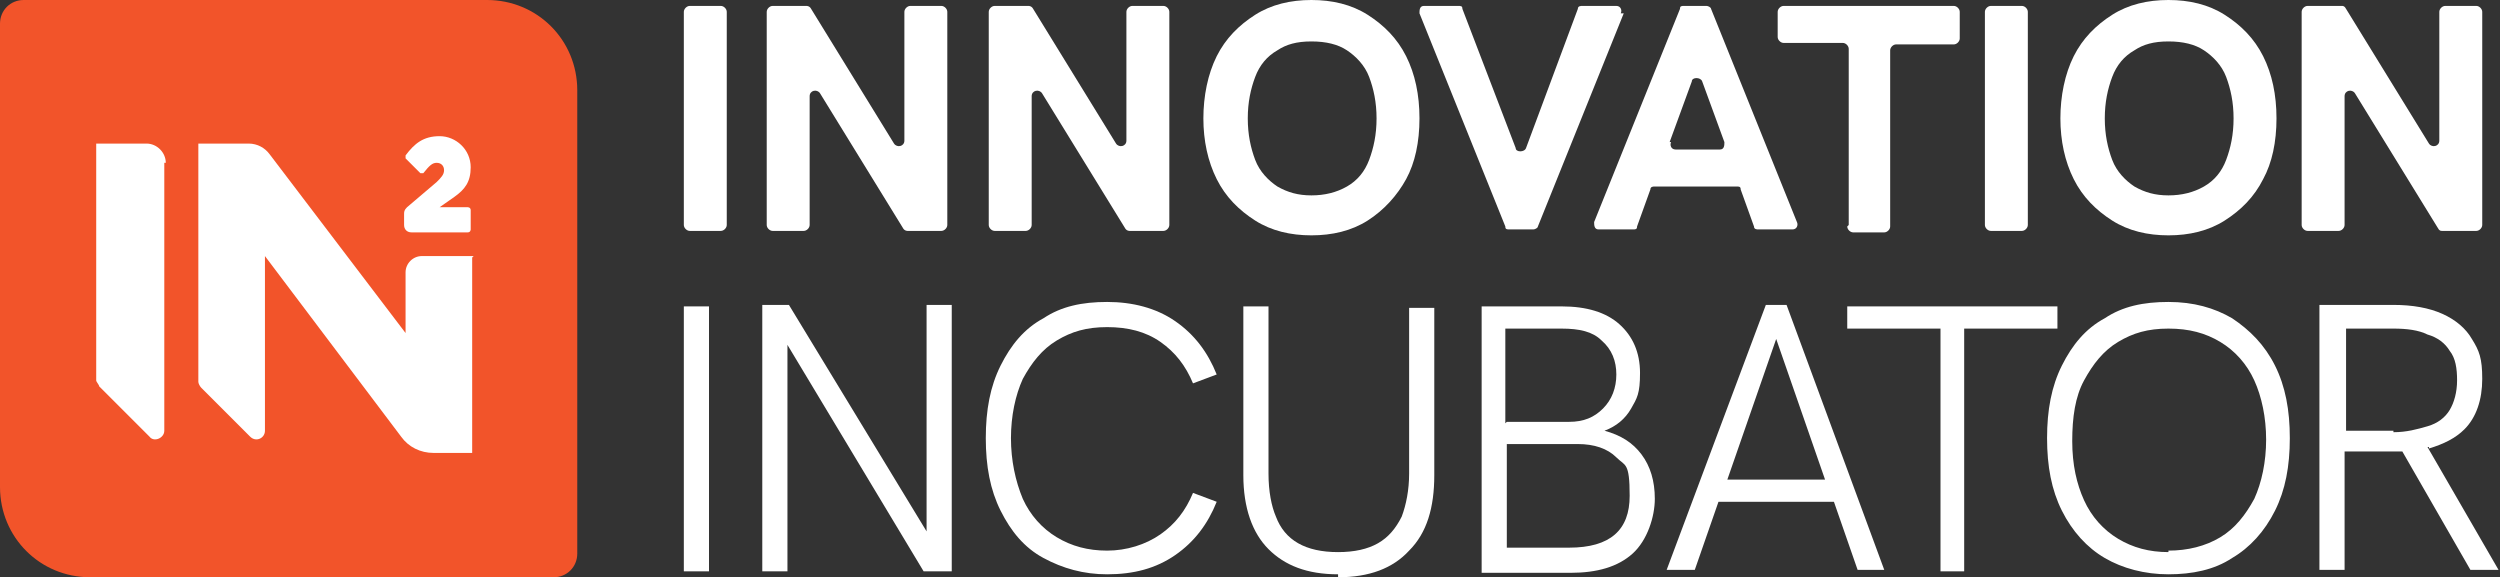 <?xml version="1.0" encoding="UTF-8"?> <svg xmlns="http://www.w3.org/2000/svg" id="uuid-6140c922-50fd-44e0-a71f-fb9b1b88affb" version="1.1" viewBox="0 0 168.9 39"><rect x="0" y="0" width="168.9" height="39" fill="#333333" stroke="none"/><defs><style> .st0 { fill: #f2542a; } .st1 { fill: #fff; } </style></defs><g><path class="st1" d="M46.2,15.2V.8c0-.2.2-.4.4-.4h2.1c.2,0,.4.2.4.4v14.4c0,.2-.2.4-.4.4h-2.1c-.2,0-.4-.2-.4-.4Z"></path><path class="st1" d="M64,.8v14.4c0,.2-.2.4-.4.4h-2.3c0,0-.2,0-.3-.2l-5.6-9.1c-.2-.3-.7-.2-.7.2v8.7c0,.2-.2.4-.4.4h-2.1c-.2,0-.4-.2-.4-.4V.8c0-.2.2-.4.4-.4h2.3c0,0,.2,0,.3.2l5.6,9.1c.2.3.7.2.7-.2V.8c0-.2.2-.4.4-.4h2.1c.2,0,.4.2.4.4h0Z"></path><path class="st1" d="M79,.8v14.4c0,.2-.2.4-.4.4h-2.3c0,0-.2,0-.3-.2l-5.6-9.1c-.2-.3-.7-.2-.7.2v8.7c0,.2-.2.4-.4.4h-2.1c-.2,0-.4-.2-.4-.4V.8c0-.2.2-.4.4-.4h2.3c0,0,.2,0,.3.2l5.6,9.1c.2.3.7.2.7-.2V.8c0-.2.2-.4.4-.4h2.1c.2,0,.4.2.4.4h0Z"></path><path class="st1" d="M88.6,15.9c-1.4,0-2.7-.3-3.8-1s-2-1.6-2.6-2.8-.9-2.6-.9-4.1.3-3,.9-4.2c.6-1.2,1.5-2.1,2.6-2.8S87.2,0,88.6,0s2.7.3,3.8,1c1.1.7,2,1.6,2.6,2.8.6,1.2.9,2.6.9,4.2s-.3,3-.9,4.1-1.5,2.1-2.6,2.8-2.4,1-3.8,1ZM88.6,13.2c.9,0,1.7-.2,2.4-.6s1.2-1,1.5-1.8.5-1.7.5-2.8-.2-2-.5-2.8-.9-1.4-1.5-1.8-1.4-.6-2.4-.6-1.7.2-2.3.6c-.7.4-1.2,1-1.5,1.8s-.5,1.7-.5,2.8.2,2,.5,2.8.9,1.4,1.5,1.8c.7.4,1.4.6,2.3.6h0Z"></path><path class="st1" d="M109.7.9l-5.8,14.4c0,.1-.2.2-.3.2h-1.6c-.2,0-.3,0-.3-.2l-5.8-14.4c0-.2,0-.5.3-.5h2.3c.2,0,.3,0,.3.2l3.6,9.4c0,.3.6.3.7,0l3.5-9.4c0-.2.2-.2.3-.2h2.3c.3,0,.4.3.3.5h.2Z"></path><path class="st1" d="M115.4.4h-1.6c-.2,0-.3,0-.3.2l-5.8,14.4c0,.2,0,.5.3.5h2.3c.2,0,.3,0,.3-.2l.9-2.5c0-.2.2-.2.3-.2h5.5c.2,0,.3,0,.3.2l.9,2.5c0,.2.2.2.3.2h2.3c.3,0,.4-.3.3-.5l-5.8-14.4c0-.1-.2-.2-.3-.2h0ZM112.8,9.6l1.5-4.1c0-.3.6-.3.7,0l1.5,4.1c0,.2,0,.5-.3.5h-3c-.3,0-.4-.3-.3-.5h0Z"></path><path class="st1" d="M124.9,15.2V3.3c0-.2-.2-.4-.4-.4h-4c-.2,0-.4-.2-.4-.4V.8c0-.2.2-.4.4-.4h11.5c.2,0,.4.2.4.4v1.8c0,.2-.2.4-.4.4h-3.9c-.2,0-.4.2-.4.4v11.9c0,.2-.2.4-.4.4h-2.1c-.2,0-.4-.2-.4-.4h0Z"></path><path class="st1" d="M134.1,15.2V.8c0-.2.2-.4.4-.4h2.1c.2,0,.4.2.4.4v14.4c0,.2-.2.4-.4.4h-2.1c-.2,0-.4-.2-.4-.4Z"></path><path class="st1" d="M146.5,15.9c-1.4,0-2.7-.3-3.8-1s-2-1.6-2.6-2.8-.9-2.6-.9-4.1.3-3,.9-4.2c.6-1.2,1.5-2.1,2.6-2.8S145.1,0,146.5,0s2.7.3,3.8,1c1.1.7,2,1.6,2.6,2.8.6,1.2.9,2.6.9,4.2s-.3,3-.9,4.1c-.6,1.2-1.5,2.1-2.6,2.8s-2.4,1-3.8,1ZM146.5,13.2c.9,0,1.7-.2,2.4-.6s1.2-1,1.5-1.8.5-1.7.5-2.8-.2-2-.5-2.8-.9-1.4-1.5-1.8-1.4-.6-2.4-.6-1.7.2-2.3.6c-.7.4-1.2,1-1.5,1.8s-.5,1.7-.5,2.8.2,2,.5,2.8.9,1.4,1.5,1.8c.7.4,1.4.6,2.3.6h0Z"></path><path class="st1" d="M167.7.8v14.4c0,.2-.2.4-.4.4h-2.3c-.1,0-.2,0-.3-.2l-5.6-9.1c-.2-.3-.7-.2-.7.2v8.7c0,.2-.2.4-.4.4h-2.1c-.2,0-.4-.2-.4-.4V.8c0-.2.2-.4.4-.4h2.3c.1,0,.2,0,.3.2l5.6,9.1c.2.3.7.2.7-.2V.8c0-.2.2-.4.4-.4h2.1c.2,0,.4.2.4.4h0Z"></path><path class="st1" d="M46.2,38.6v-17.9h1.7v17.9h-1.7Z"></path><polygon class="st1" points="64.3 20.6 64.3 38.6 62.4 38.6 53.2 23.3 53.2 38.6 51.5 38.6 51.5 20.6 53.3 20.6 62.6 35.9 62.6 20.6 64.3 20.6"></polygon><path class="st1" d="M74.8,38.8c-1.6,0-3-.4-4.3-1.1s-2.2-1.8-2.9-3.2-1-3-1-4.9.3-3.5,1-4.9,1.6-2.5,2.9-3.2c1.2-.8,2.6-1.1,4.3-1.1s3.3.4,4.6,1.3c1.3.9,2.2,2.1,2.8,3.6l-1.6.6c-.5-1.2-1.2-2.1-2.2-2.8s-2.2-1-3.6-1-2.4.3-3.4.9-1.7,1.5-2.3,2.6c-.5,1.1-.8,2.5-.8,4s.3,2.9.8,4.1c.5,1.1,1.3,2,2.3,2.6s2.1.9,3.4.9,2.6-.4,3.6-1.1,1.7-1.6,2.2-2.8l1.6.6c-.6,1.5-1.5,2.7-2.8,3.6s-2.8,1.3-4.6,1.3h0Z"></path><path class="st1" d="M90.4,38.8c-2.1,0-3.6-.6-4.7-1.7-1.1-1.1-1.7-2.8-1.7-5v-11.4h1.7v11.3c0,1.2.2,2.2.5,2.9.3.8.8,1.4,1.5,1.8.7.4,1.6.6,2.7.6s2-.2,2.7-.6c.7-.4,1.2-1,1.6-1.8.3-.8.5-1.8.5-2.9v-11.2h1.7v11.3c0,2.2-.5,3.9-1.7,5.1-1.1,1.2-2.7,1.8-4.8,1.8h0v-.2Z"></path><path class="st1" d="M100.1,38.6v-17.9h5.4c1.7,0,3,.4,3.9,1.2s1.4,1.9,1.4,3.3-.2,1.7-.6,2.4c-.4.7-1,1.2-1.8,1.5,1.1.3,1.9.8,2.5,1.6.6.8.9,1.8.9,3s-.5,2.8-1.5,3.7-2.4,1.3-4.2,1.3h-6ZM101.8,28.5h4.2c1,0,1.7-.3,2.3-.9s.9-1.4.9-2.3-.3-1.7-1-2.3c-.6-.6-1.5-.8-2.7-.8h-3.8v6.4h0ZM101.8,37h4.2c2.8,0,4.1-1.2,4.1-3.5s-.3-2-.9-2.6-1.5-.9-2.6-.9h-4.8v7h0Z"></path><path class="st1" d="M120.7,20.6h-1.4l-6.7,17.9h1.9l1.6-4.6h7.8l1.6,4.6h1.8l-6.6-17.9h0ZM116.7,32.4l3.3-9.5,3.3,9.5h-6.7,0Z"></path><path class="st1" d="M131.1,38.6v-16.4h-6.3v-1.5h14.2v1.5h-6.3v16.4h-1.7.1Z"></path><path class="st1" d="M146.5,38.8c-1.6,0-3.1-.4-4.3-1.1s-2.2-1.8-2.9-3.2-1-3-1-4.9.3-3.5,1-4.9,1.6-2.5,2.9-3.2c1.2-.8,2.6-1.1,4.3-1.1s3.1.4,4.3,1.1c1.2.8,2.2,1.8,2.9,3.2.7,1.4,1,3,1,4.9s-.3,3.5-1,4.9-1.7,2.5-2.9,3.2c-1.2.8-2.7,1.1-4.3,1.1ZM146.5,37.2c1.3,0,2.5-.3,3.5-.9,1-.6,1.7-1.5,2.3-2.6.5-1.1.8-2.5.8-4s-.3-2.9-.8-4-1.3-2-2.3-2.6-2.1-.9-3.5-.9-2.4.3-3.4.9-1.7,1.5-2.3,2.6-.8,2.5-.8,4.1.3,2.9.8,4c.5,1.1,1.3,2,2.3,2.6s2.1.9,3.4.9h0Z"></path><path class="st1" d="M164.1,30.3c1-.3,1.8-.7,2.4-1.3.8-.8,1.2-2,1.2-3.4s-.2-1.9-.7-2.7c-.4-.7-1.1-1.3-2-1.7s-2-.6-3.3-.6h-5v17.9h1.7v-8h3.9l4.6,8h1.9l-4.8-8.3h.1ZM161.7,29.1h-3.2v-6.9h3.2c.9,0,1.7.1,2.3.4.7.2,1.2.6,1.5,1.1.4.5.5,1.2.5,2s-.2,1.5-.5,2-.8.9-1.5,1.1-1.4.4-2.3.4h0Z"></path></g><g><path class="st0" d="M1.6,0h31.3c3.4,0,6.1,2.7,6.1,6.1v31.3c0,.9-.7,1.6-1.6,1.6H6.1c-3.4,0-6.1-2.7-6.1-6.1V1.6C0,.7.7,0,1.6,0h0Z"></path><g><path class="st1" d="M27.3,14.5c0-.2,0-.3.2-.5l2-1.7c.3-.3.5-.5.5-.8s-.2-.5-.5-.5-.5.2-.9.7h-.2l-1-1v-.2c.6-.8,1.2-1.3,2.3-1.3s2.1.9,2.1,2.1h0c0,1-.4,1.5-1.1,2l-1,.7h1.9s.2,0,.2.2v1.3s0,.2-.2.2h-3.8c-.3,0-.5-.2-.5-.5,0,0,0-.7,0-.7Z"></path><path class="st1" d="M11.1,10.9v18.2c0,.5-.7.8-1,.4l-3.4-3.4c0-.1-.2-.3-.2-.4V9.7h3.4c.7,0,1.3.6,1.3,1.3h-.1Z"></path><path class="st1" d="M31.9,17.4v13.2h-2.6c-.9,0-1.7-.4-2.2-1.1l-9.2-12.2v11.8c0,.5-.6.8-1,.4l-3.3-3.3c-.1-.1-.2-.3-.2-.4V9.7h3.4c.6,0,1.1.3,1.4.7l9.2,12.1v-4.1c0-.6.5-1.1,1.1-1.1h3.5,0Z"></path></g></g></svg> 